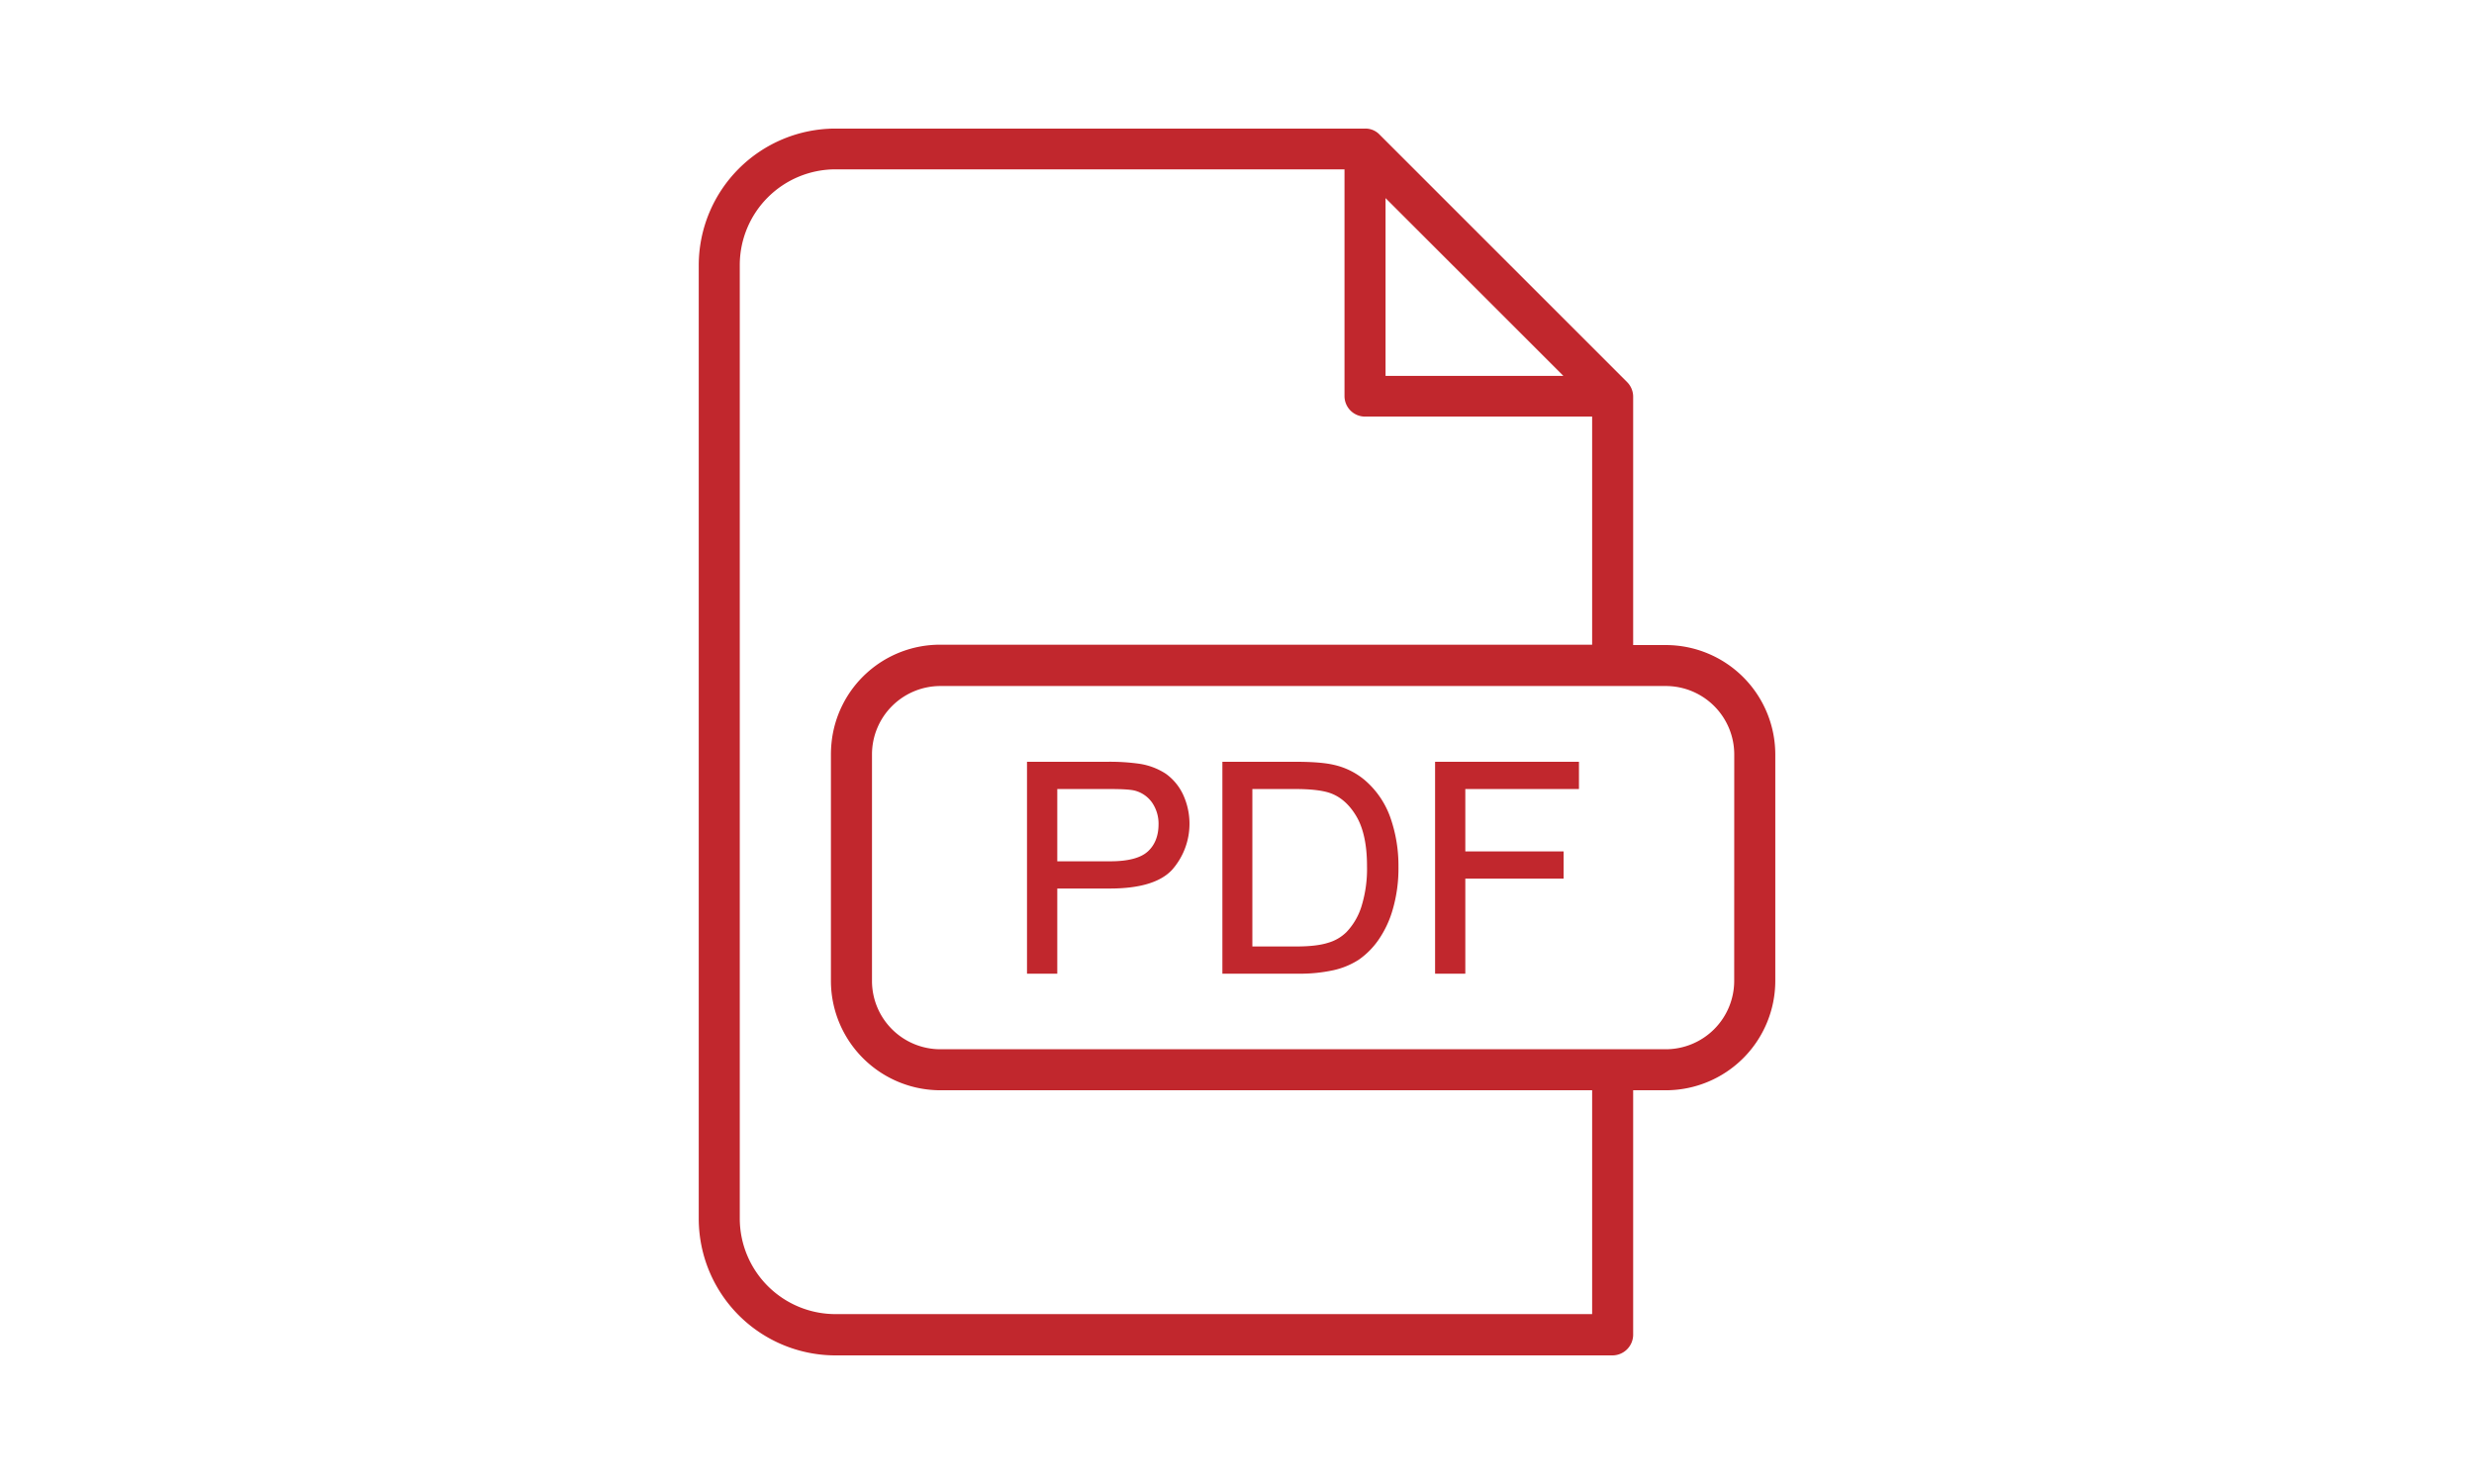 <svg id="Layer_1" data-name="Layer 1" xmlns="http://www.w3.org/2000/svg" viewBox="0 0 1092.77 655.66"><defs><style>.cls-1{fill:#c1272d;}</style></defs><path class="cls-1" d="M514.89,341.82a29.4,29.4,0,0,0-11.6-4.37,92.45,92.45,0,0,0-14.22-.88H453.63V430.2H467V392.57h23.19c13.12,0,22.42-2.73,27.56-8.31A30.77,30.77,0,0,0,522.54,351,23.69,23.69,0,0,0,514.89,341.82Zm-8,34.46c-3.17,2.84-8.75,4.26-16.52,4.26H467V348.61h23.19c5.46,0,9.29.21,11.26.76a13.47,13.47,0,0,1,7.44,5.25,16.43,16.43,0,0,1,2.84,9.63C511.71,369.39,510.07,373.43,506.9,376.28Z"/><path class="cls-1" d="M602.82,344.67A32,32,0,0,0,589,337.89c-3.83-.88-9.4-1.32-16.62-1.32H539.93V430.2h33.91a69.23,69.23,0,0,0,15.09-1.53A34.33,34.33,0,0,0,600.2,424a35,35,0,0,0,8.53-8.53,45.47,45.47,0,0,0,6.45-13.67A64.74,64.74,0,0,0,617.7,383a64,64,0,0,0-3.72-22.2A38.71,38.71,0,0,0,602.82,344.67Zm-1.42,55.67a28.73,28.73,0,0,1-6.67,11.48,18.94,18.94,0,0,1-8.09,4.71q-5.08,1.64-14.11,1.64H553.17V348.61h18.92c7.11,0,12.36.65,15.64,1.86,4.48,1.64,8.31,5,11.37,10.17s4.71,12.47,4.71,22A56,56,0,0,1,601.4,400.34Z"/><polygon class="cls-1" points="633.88 430.2 647.23 430.2 647.23 388.2 690.65 388.2 690.65 376.17 647.23 376.17 647.23 348.61 697.43 348.61 697.43 336.57 633.88 336.57 633.88 430.2"/><path class="cls-1" d="M735.82,285H721.37V175.14a9.22,9.22,0,0,0-2.7-6.36L609.44,59.55a8.6,8.6,0,0,0-6.4-2.74H369a60.43,60.43,0,0,0-60.36,60.36V538.48A60.43,60.43,0,0,0,369,598.84H712.2a9.19,9.19,0,0,0,9.17-9.06V481.7h14.45a48.38,48.38,0,0,0,48.33-48.33V333.29A48.38,48.38,0,0,0,735.82,285ZM612,87.53l78.55,78.55H612ZM703.25,580.6H369a42.29,42.29,0,0,1-42.24-42.24V117.05A42.29,42.29,0,0,1,369,74.82H593.87V175a9.07,9.07,0,0,0,9.06,9.06H703.25V284.84H415.36a48.16,48.16,0,0,0-48.09,43.51c-.16,1.63-.25,3.3-.25,4.94V433.37a48.38,48.38,0,0,0,48.33,48.33h287.9ZM766,433.37a30.24,30.24,0,0,1-30.2,30.21H415.35a30.19,30.19,0,0,1-30.19-30.2V333.3a30.23,30.23,0,0,1,30.2-30.2H735.82a30.24,30.24,0,0,1,30.2,30.2Z"/></svg>